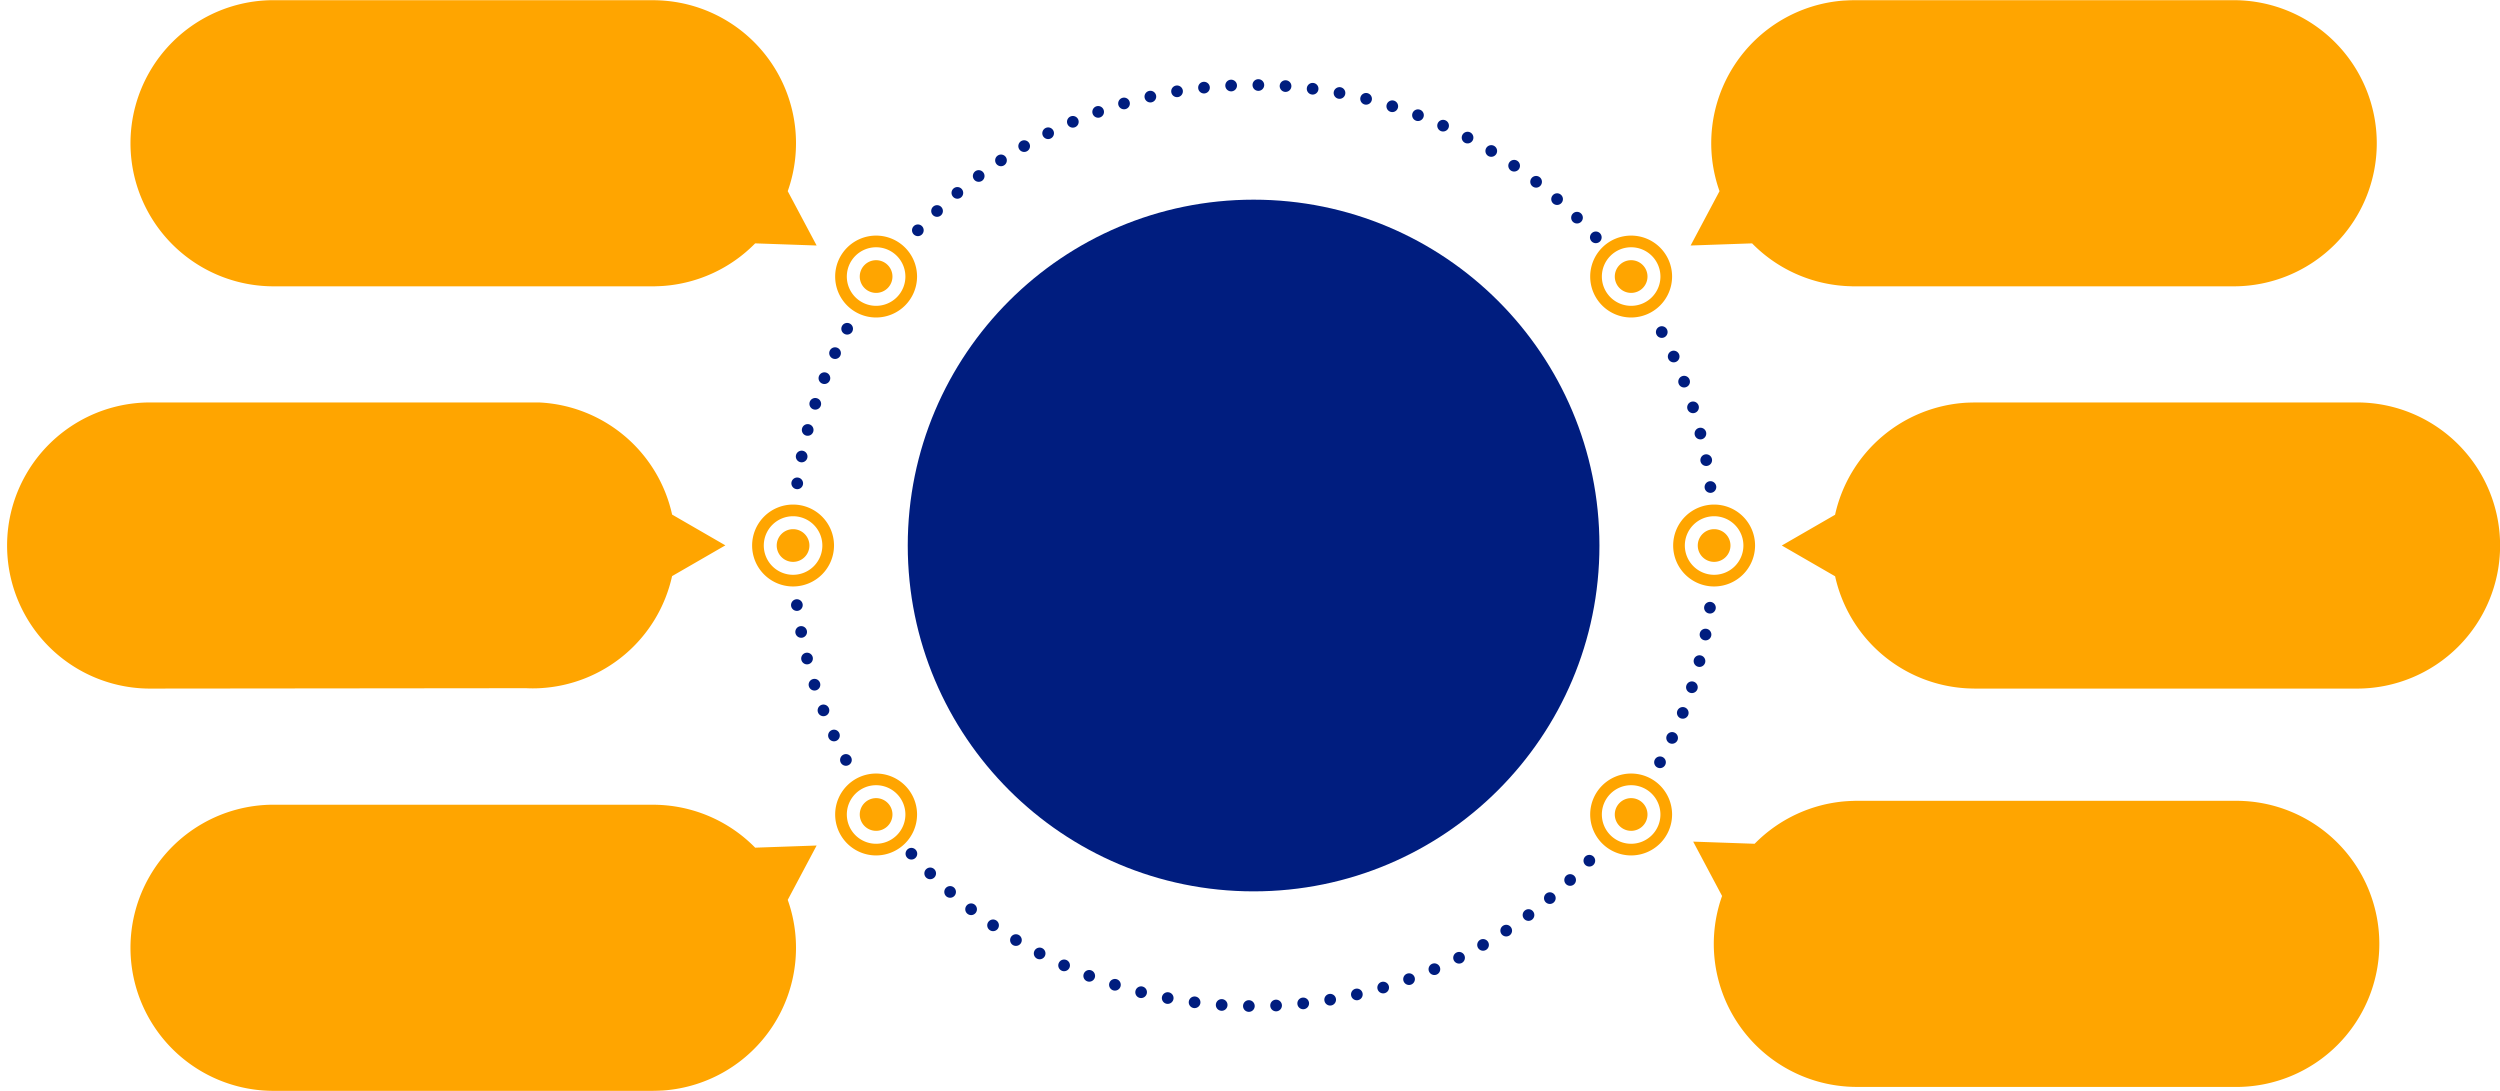 <?xml version="1.0" encoding="UTF-8" standalone="no"?><svg xmlns="http://www.w3.org/2000/svg" xmlns:xlink="http://www.w3.org/1999/xlink" fill="#000000" height="600.3" preserveAspectRatio="xMidYMid meet" version="1" viewBox="-3.9 -0.1 1375.3 600.3" width="1375.3" zoomAndPan="magnify"><g id="change1_1"><circle cx="685.727" cy="300" fill="#001d7f" r="190.256"/></g><g id="change1_2"><path d="M434.243,268.975a3.225,3.225,0,0,1-2.76-3.616h0a3.221,3.221,0,0,1,3.615-2.738h0a3.224,3.224,0,0,1,2.76,3.615h0a3.224,3.224,0,0,1-3.188,2.782h0A3.284,3.284,0,0,1,434.243,268.975Zm2.246-14.804a3.209,3.209,0,0,1-2.524-3.764h0a3.21,3.21,0,0,1,3.764-2.525h0a3.212,3.212,0,0,1,2.525,3.765h0a3.222,3.222,0,0,1-3.145,2.588h0A3.222,3.222,0,0,1,436.489,254.171Zm3.123-14.631a3.209,3.209,0,0,1-2.289-3.915h0a3.202,3.202,0,0,1,3.915-2.31h0a3.21,3.21,0,0,1,2.288,3.915h0a3.174,3.174,0,0,1-3.102,2.396h0A3.593,3.593,0,0,1,439.612,239.54Zm4-14.439a3.217,3.217,0,0,1-2.075-4.043h0a3.197,3.197,0,0,1,4.043-2.053h0a3.203,3.203,0,0,1,2.075,4.022h0a3.202,3.202,0,0,1-3.059,2.224h0A3.123,3.123,0,0,1,443.612,225.1Zm4.856-14.161a3.198,3.198,0,0,1-1.839-4.15h0a3.214,3.214,0,0,1,4.171-1.839h0a3.222,3.222,0,0,1,1.818,4.172v-.022a3.199,3.199,0,0,1-2.995,2.053h0A3.138,3.138,0,0,1,448.468,210.939Zm5.669-13.862a3.206,3.206,0,0,1-1.562-4.256h0a3.193,3.193,0,0,1,4.257-1.562h0a3.193,3.193,0,0,1,1.562,4.256h0a3.201,3.201,0,0,1-2.91,1.861h0A3.324,3.324,0,0,1,454.137,197.077Zm6.503-13.498a3.196,3.196,0,0,1-1.327-4.342h0a3.207,3.207,0,0,1,4.343-1.305h0a3.206,3.206,0,0,1,1.305,4.342h.022a3.233,3.233,0,0,1-2.845,1.69h0A3.121,3.121,0,0,1,460.64,183.579ZM458.629,419.462a3.208,3.208,0,0,1,1.327-4.342h0a3.197,3.197,0,0,1,4.342,1.347h0a3.173,3.173,0,0,1-1.347,4.321h0a3.101,3.101,0,0,1-1.476.385h0A3.211,3.211,0,0,1,458.629,419.462Zm-6.674-13.626h0a3.194,3.194,0,0,1,1.604-4.235h0a3.184,3.184,0,0,1,4.235,1.582h0a3.211,3.211,0,0,1-1.604,4.257h0a3.185,3.185,0,0,1-1.305.278h0A3.23,3.23,0,0,1,451.955,405.837Zm-5.84-13.99a3.216,3.216,0,0,1,1.839-4.15h0a3.228,3.228,0,0,1,4.151,1.86h0a3.197,3.197,0,0,1-1.861,4.129h0a3.049,3.049,0,0,1-1.134.214h0A3.16,3.16,0,0,1,446.115,391.847ZM441.11,377.536a3.176,3.176,0,0,1,2.074-4.022h0a3.186,3.186,0,0,1,4.022,2.075h0a3.2,3.2,0,0,1-2.075,4.043h0a3.154,3.154,0,0,1-.984.149h0A3.196,3.196,0,0,1,441.11,377.536Zm-4.15-14.59a3.186,3.186,0,0,1,2.331-3.893h0a3.229,3.229,0,0,1,3.893,2.331h0a3.22,3.22,0,0,1-2.331,3.894h0a3.381,3.381,0,0,1-.792.107h0A3.213,3.213,0,0,1,436.96,362.946Zm-3.273-14.803a3.193,3.193,0,0,1,2.545-3.743h0a3.214,3.214,0,0,1,3.765,2.545h0a3.229,3.229,0,0,1-2.567,3.765h0a5.763,5.763,0,0,1-.599.043h0A3.22,3.22,0,0,1,433.686,348.144Zm-2.395-14.974h0a3.236,3.236,0,0,1,2.78-3.594h0a3.236,3.236,0,0,1,3.594,2.782h0a3.219,3.219,0,0,1-2.782,3.593h0a2.523,2.523,0,0,1-.406.022h0A3.223,3.223,0,0,1,431.291,333.17Zm251.798,223.369a3.199,3.199,0,0,1-3.166-3.23h0a3.204,3.204,0,0,1,3.23-3.188h0a3.224,3.224,0,0,1,3.188,3.252h0a3.209,3.209,0,0,1-3.209,3.166h-.043Zm11.808-3.337a3.204,3.204,0,0,1,3.037-3.358h.021a3.221,3.221,0,0,1,3.359,3.059h0a3.251,3.251,0,0,1-3.059,3.358H698.106A3.217,3.217,0,0,1,694.897,553.201ZM667.944,555.94a3.196,3.196,0,0,1-2.974-3.423h0a3.196,3.196,0,0,1,3.423-2.974h0a3.195,3.195,0,0,1,2.974,3.423h0a3.203,3.203,0,0,1-3.188,2.995h0A.896.896,0,0,1,667.944,555.94Zm41.885-3.701a3.187,3.187,0,0,1,2.844-3.529h0a3.206,3.206,0,0,1,3.551,2.844h0a3.23,3.23,0,0,1-2.866,3.53h0c-.108,0-.214.021-.343.021h0A3.213,3.213,0,0,1,709.828,552.239Zm-56.966,2.225a3.211,3.211,0,0,1-2.78-3.594h0a3.204,3.204,0,0,1,3.594-2.76h0a3.211,3.211,0,0,1,2.78,3.594h0a3.223,3.223,0,0,1-3.188,2.78h0A2.655,2.655,0,0,1,652.862,554.464Zm71.832-4.065a3.192,3.192,0,0,1,2.631-3.701h0a3.203,3.203,0,0,1,3.701,2.631h0a3.233,3.233,0,0,1-2.652,3.701h0a4.058,4.058,0,0,1-.514.043h0A3.212,3.212,0,0,1,724.695,550.399Zm-86.806,1.712h0a3.229,3.229,0,0,1-2.566-3.765h0a3.203,3.203,0,0,1,3.744-2.545h0a3.195,3.195,0,0,1,2.566,3.744h0a3.219,3.219,0,0,1-3.144,2.61h0A5.784,5.784,0,0,1,637.888,552.111Zm101.523-4.45a3.178,3.178,0,0,1,2.418-3.829h0a3.19,3.19,0,0,1,3.829,2.396h0a3.209,3.209,0,0,1-2.418,3.85h0a2.63,2.63,0,0,1-.706.086h0A3.214,3.214,0,0,1,739.412,547.661Zm-116.347,1.198a3.199,3.199,0,0,1-2.31-3.893h0a3.205,3.205,0,0,1,3.893-2.353v.021a3.168,3.168,0,0,1,2.31,3.872h0a3.19,3.19,0,0,1-3.102,2.439h0A3.467,3.467,0,0,1,623.065,548.859Zm130.872-4.792a3.217,3.217,0,0,1,2.182-3.979h0a3.225,3.225,0,0,1,3.98,2.182h0a3.198,3.198,0,0,1-2.182,3.979h0a3.26,3.26,0,0,1-.899.128h0A3.195,3.195,0,0,1,753.937,544.067Zm-145.461.642a3.223,3.223,0,0,1-2.096-4.021h0a3.229,3.229,0,0,1,4.043-2.097h0a3.208,3.208,0,0,1,2.075,4.043h0a3.211,3.211,0,0,1-3.059,2.225h0A3.123,3.123,0,0,1,608.475,544.709Zm159.751-5.07a3.217,3.217,0,0,1,1.947-4.107h0a3.206,3.206,0,0,1,4.107,1.925h0a3.234,3.234,0,0,1-1.947,4.107h0a3.254,3.254,0,0,1-1.09.193h0A3.217,3.217,0,0,1,768.227,539.639Zm-174.062.086a3.197,3.197,0,0,1-1.861-4.129h0a3.21,3.21,0,0,1,4.151-1.86h0a3.236,3.236,0,0,1,1.86,4.15h0a3.208,3.208,0,0,1-3.015,2.053h0A3.136,3.136,0,0,1,594.165,539.725Zm188.073-5.391a3.213,3.213,0,0,1,1.69-4.215h0a3.231,3.231,0,0,1,4.215,1.69h0a3.216,3.216,0,0,1-1.69,4.215h0a3.408,3.408,0,0,1-1.262.257h0A3.206,3.206,0,0,1,782.237,534.334Zm-202.084-.428h.021a3.194,3.194,0,0,1-1.604-4.256h0a3.212,3.212,0,0,1,4.235-1.604h0A3.209,3.209,0,0,1,584.41,532.302h0a3.227,3.227,0,0,1-2.93,1.883h0A3.199,3.199,0,0,1,580.154,533.906Zm215.732-5.689a3.214,3.214,0,0,1,1.454-4.3h0a3.206,3.206,0,0,1,4.3,1.433h0a3.237,3.237,0,0,1-1.433,4.321h0a3.483,3.483,0,0,1-1.434.322h0A3.233,3.233,0,0,1,795.886,528.217Zm-229.337-.963a3.203,3.203,0,0,1-1.348-4.342h0a3.193,3.193,0,0,1,4.321-1.348h0a3.218,3.218,0,0,1,1.348,4.343h0a3.212,3.212,0,0,1-2.845,1.711h0A3.342,3.342,0,0,1,566.549,527.254Zm242.621-5.946a3.236,3.236,0,0,1,1.176-4.386h0a3.23,3.23,0,0,1,4.385,1.177h0a3.191,3.191,0,0,1-1.176,4.385h0a3.11,3.11,0,0,1-1.604.428h0A3.211,3.211,0,0,1,809.17,521.307Zm-255.841-1.498h0a3.231,3.231,0,0,1-1.092-4.407h0a3.206,3.206,0,0,1,4.407-1.09h0a3.203,3.203,0,0,1,1.091,4.407h0a3.236,3.236,0,0,1-2.76,1.54h0A3.286,3.286,0,0,1,553.329,519.81Zm268.697-6.182a3.191,3.191,0,0,1,.92-4.45h0a3.184,3.184,0,0,1,4.428.92h0a3.195,3.195,0,0,1-.919,4.45h0a3.275,3.275,0,0,1-1.755.513h0A3.167,3.167,0,0,1,822.026,513.627Zm-281.446-2.053a3.192,3.192,0,0,1-.813-4.45h0a3.2,3.2,0,0,1,4.449-.834h0a3.202,3.202,0,0,1,.835,4.47h0a3.22,3.22,0,0,1-2.652,1.39h0A3.207,3.207,0,0,1,540.58,511.574Zm293.811-6.375a3.189,3.189,0,0,1,.662-4.492h0a3.182,3.182,0,0,1,4.472.642h0a3.204,3.204,0,0,1-.642,4.492h0a3.206,3.206,0,0,1-1.925.641h0A3.22,3.22,0,0,1,834.39,505.199Zm-306.025-2.566a3.185,3.185,0,0,1-.578-4.492h0a3.207,3.207,0,0,1,4.513-.578h0a3.225,3.225,0,0,1,.557,4.513h0a3.223,3.223,0,0,1-2.525,1.241h0A3.189,3.189,0,0,1,528.365,502.633ZM846.241,496.044a3.214,3.214,0,0,1,.384-4.514h0a3.202,3.202,0,0,1,4.535.385h0a3.196,3.196,0,0,1-.406,4.513h0a3.123,3.123,0,0,1-2.053.749h0A3.217,3.217,0,0,1,846.241,496.044Zm-329.578-3.059a3.237,3.237,0,0,1-.3-4.535h0a3.217,3.217,0,0,1,4.535-.299h0a3.233,3.233,0,0,1,.3,4.534h0a3.191,3.191,0,0,1-2.417,1.092h0A3.223,3.223,0,0,1,516.664,492.985Zm340.872-6.781a3.21,3.21,0,0,1,.128-4.535h0a3.21,3.21,0,0,1,4.535.128h0a3.21,3.21,0,0,1-.128,4.535h0a3.143,3.143,0,0,1-2.204.877h0A3.146,3.146,0,0,1,857.536,486.204Zm-351.974-3.551h0a3.208,3.208,0,0,1-.021-4.534h0a3.207,3.207,0,0,1,4.534-.043h0a3.214,3.214,0,0,1,.022,4.556h0a3.227,3.227,0,0,1-2.268.941h0A3.205,3.205,0,0,1,505.562,482.652Zm362.67-6.909a3.23,3.23,0,0,1-.149-4.535h0a3.237,3.237,0,0,1,4.556-.149h0a3.21,3.21,0,0,1,.128,4.535h0a3.113,3.113,0,0,1-2.332,1.005h0A3.214,3.214,0,0,1,868.231,475.743Zm-373.13-4.042a3.193,3.193,0,0,1,.236-4.535h0a3.167,3.167,0,0,1,4.513.235h0a3.195,3.195,0,0,1-.235,4.535h0a3.118,3.118,0,0,1-2.139.813h0A3.14,3.14,0,0,1,495.101,471.701Zm412.682-49.628a3.207,3.207,0,0,1-1.305-4.343h0a3.207,3.207,0,0,1,4.343-1.305h0a3.189,3.189,0,0,1,1.305,4.343h0a3.2,3.2,0,0,1-2.823,1.69h0A3.27,3.27,0,0,1,907.783,422.072Zm6.846-13.306a3.232,3.232,0,0,1-1.582-4.256h0a3.197,3.197,0,0,1,4.256-1.583h0a3.216,3.216,0,0,1,1.583,4.257h0a3.21,3.21,0,0,1-2.931,1.861h0A3.273,3.273,0,0,1,914.629,408.767Zm6.032-13.711a3.205,3.205,0,0,1-1.817-4.15h0a3.188,3.188,0,0,1,4.15-1.818h0a3.206,3.206,0,0,1,1.818,4.15h0a3.212,3.212,0,0,1-2.996,2.032h0A3.162,3.162,0,0,1,920.661,395.055Zm5.198-14.033a3.197,3.197,0,0,1-2.053-4.043h0a3.202,3.202,0,0,1,4.021-2.074h0a3.207,3.207,0,0,1,2.075,4.042h0a3.202,3.202,0,0,1-3.059,2.225h0A3.153,3.153,0,0,1,925.86,381.022Zm4.364-14.333a3.239,3.239,0,0,1-2.31-3.915h0a3.209,3.209,0,0,1,3.915-2.289h0a3.207,3.207,0,0,1,2.31,3.893h0a3.238,3.238,0,0,1-3.123,2.418h0A3.328,3.328,0,0,1,930.223,366.69Zm3.508-14.568a3.186,3.186,0,0,1-2.545-3.764h0a3.21,3.21,0,0,1,3.764-2.525h0a3.209,3.209,0,0,1,2.545,3.765h0a3.201,3.201,0,0,1-3.144,2.588h0A2.898,2.898,0,0,1,933.732,352.122Zm2.609-14.738a3.189,3.189,0,0,1-2.738-3.594h0a3.224,3.224,0,0,1,3.615-2.76h0a3.208,3.208,0,0,1,2.738,3.615h0a3.218,3.218,0,0,1-3.166,2.782h0A3.282,3.282,0,0,1,936.341,337.384Zm-2.481-69.159a3.234,3.234,0,0,1,2.78-3.594h0a3.236,3.236,0,0,1,3.594,2.782h0a3.223,3.223,0,0,1-2.782,3.593h0a2.655,2.655,0,0,1-.406.022h0A3.207,3.207,0,0,1,933.86,268.226Zm-2.29-14.61a3.218,3.218,0,0,1,2.567-3.743h0a3.223,3.223,0,0,1,3.744,2.567h0a3.197,3.197,0,0,1-2.567,3.743h0a2.646,2.646,0,0,1-.578.064h0A3.224,3.224,0,0,1,931.571,253.615Zm-3.144-14.439h0a3.198,3.198,0,0,1,2.331-3.872h0a3.187,3.187,0,0,1,3.893,2.331h0a3.23,3.23,0,0,1-2.331,3.894h0a3.469,3.469,0,0,1-.792.086h0A3.19,3.19,0,0,1,928.427,239.176ZM924.405,224.951a3.222,3.222,0,0,1,2.096-4.021h0a3.214,3.214,0,0,1,4.043,2.117h0V223.026h0a3.225,3.225,0,0,1-2.117,4.021h0a3.031,3.031,0,0,1-.963.149h0A3.223,3.223,0,0,1,924.405,224.951Zm-4.834-13.947h0a3.201,3.201,0,0,1,1.861-4.15h0a3.202,3.202,0,0,1,4.128,1.86h0a3.178,3.178,0,0,1-1.86,4.129h0a2.977,2.977,0,0,1-1.134.214h0A3.159,3.159,0,0,1,919.571,211.004Zm-5.669-13.647a3.21,3.21,0,0,1,1.604-4.257h0a3.212,3.212,0,0,1,4.235,1.604h0a3.212,3.212,0,0,1-1.604,4.257h0a3.192,3.192,0,0,1-1.305.278h0A3.206,3.206,0,0,1,913.902,197.356Zm-6.482-13.306a3.2,3.2,0,0,1,1.369-4.321h0a3.191,3.191,0,0,1,4.321,1.347h0a3.222,3.222,0,0,1-1.347,4.343h0a3.365,3.365,0,0,1-1.498.363h0A3.233,3.233,0,0,1,907.42,184.05Zm-35.809-51.425v-.021a3.169,3.169,0,0,1,.235-4.514h0a3.195,3.195,0,0,1,4.535.236h0a3.233,3.233,0,0,1-.235,4.534h0a3.316,3.316,0,0,1-2.161.814h0A3.214,3.214,0,0,1,871.611,132.625Zm-372.767-3.701a3.192,3.192,0,0,1-.149-4.535h0a3.211,3.211,0,0,1,4.535-.149h0a3.23,3.23,0,0,1,.149,4.535h0a3.214,3.214,0,0,1-2.353,1.027h0A3.225,3.225,0,0,1,498.844,128.925Zm362.541-6.995a3.209,3.209,0,0,1-.021-4.535h0a3.19,3.19,0,0,1,4.535-.021h0a3.19,3.19,0,0,1,.021,4.535h0a3.227,3.227,0,0,1-2.268.941h0A3.243,3.243,0,0,1,861.386,121.93Zm-352.123-3.744a3.21,3.21,0,0,1,.128-4.535h0a3.192,3.192,0,0,1,4.535.128h0a3.192,3.192,0,0,1-.128,4.535h0a3.238,3.238,0,0,1-2.204.877h0A3.228,3.228,0,0,1,509.262,118.186Zm341.299-6.332a3.188,3.188,0,0,1-.278-4.513h0a3.171,3.171,0,0,1,4.514-.3h0a3.17,3.17,0,0,1,.299,4.513h0a3.191,3.191,0,0,1-2.417,1.092h0A3.223,3.223,0,0,1,850.561,111.855Zm-330.24-3.786a3.175,3.175,0,0,1,.385-4.513h0a3.213,3.213,0,0,1,4.513.384h0a3.22,3.22,0,0,1-.384,4.535h0a3.243,3.243,0,0,1-2.055.749h0A3.142,3.142,0,0,1,520.321,108.068Zm318.86-5.626h0a3.204,3.204,0,0,1-.578-4.492h0a3.208,3.208,0,0,1,4.513-.578h0a3.224,3.224,0,0,1,.557,4.513h0a3.188,3.188,0,0,1-2.525,1.241h0A3.189,3.189,0,0,1,839.182,102.442ZM531.937,98.634a3.194,3.194,0,0,1,.663-4.491h-.022a3.208,3.208,0,0,1,4.492.662h0a3.211,3.211,0,0,1-.641,4.492h0a3.225,3.225,0,0,1-1.925.62h0A3.13,3.13,0,0,1,531.937,98.634ZM827.245,93.715a3.222,3.222,0,0,1-.834-4.47h0a3.218,3.218,0,0,1,4.47-.814h0a3.243,3.243,0,0,1,.835,4.472h0a3.258,3.258,0,0,1-2.653,1.368h0A3.138,3.138,0,0,1,827.245,93.715ZM544.088,89.885a3.183,3.183,0,0,1,.919-4.428h0a3.195,3.195,0,0,1,4.45.919h0a3.203,3.203,0,0,1-.92,4.429h0a3.176,3.176,0,0,1-1.754.535h0A3.223,3.223,0,0,1,544.088,89.885Zm270.728-4.172a3.205,3.205,0,0,1-1.09-4.406h0a3.206,3.206,0,0,1,4.407-1.091h0a3.206,3.206,0,0,1,1.09,4.407h0a3.234,3.234,0,0,1-2.76,1.541h0A3.293,3.293,0,0,1,814.817,85.714Zm-258.087-3.828a3.232,3.232,0,0,1,1.177-4.386h0A3.211,3.211,0,0,1,562.292,78.677h0a3.193,3.193,0,0,1-1.176,4.385h0a3.115,3.115,0,0,1-1.604.428h0A3.214,3.214,0,0,1,556.73,81.886ZM801.939,78.441a3.21,3.21,0,0,1-1.347-4.321h0a3.224,3.224,0,0,1,4.343-1.368h0a3.24,3.24,0,0,1,1.347,4.342h0a3.212,3.212,0,0,1-2.845,1.711h0A3.157,3.157,0,0,1,801.939,78.441ZM569.821,74.634a3.232,3.232,0,0,1,1.455-4.3h0a3.206,3.206,0,0,1,4.299,1.433h0a3.206,3.206,0,0,1-1.433,4.3h0a3.21,3.21,0,0,1-1.433.343h0A3.234,3.234,0,0,1,569.821,74.634Zm218.833-2.674h0a3.23,3.23,0,0,1-1.604-4.257h0A3.202,3.202,0,0,1,791.308,66.12h0a3.212,3.212,0,0,1,1.604,4.235h0a3.23,3.23,0,0,1-2.931,1.882h0A3.218,3.218,0,0,1,788.655,71.96ZM583.34,68.173a3.213,3.213,0,0,1,1.69-4.215h0a3.231,3.231,0,0,1,4.215,1.69h0a3.224,3.224,0,0,1-1.69,4.215h0a3.408,3.408,0,0,1-1.262.257h0A3.184,3.184,0,0,1,583.34,68.173Zm191.667-1.904h0a3.208,3.208,0,0,1-1.839-4.15h0a3.184,3.184,0,0,1,4.128-1.839h0a3.176,3.176,0,0,1,1.861,4.128h0a3.22,3.22,0,0,1-2.995,2.075h0A3.16,3.16,0,0,1,775.007,66.269ZM597.202,62.526a3.217,3.217,0,0,1,1.947-4.107h0a3.194,3.194,0,0,1,4.086,1.947h0a3.207,3.207,0,0,1-1.925,4.107h0a3.264,3.264,0,0,1-1.092.192h0A3.207,3.207,0,0,1,597.202,62.526Zm163.858-1.112a3.205,3.205,0,0,1-2.096-4.021h0a3.218,3.218,0,0,1,4.021-2.118h0a3.228,3.228,0,0,1,2.096,4.043h0a3.202,3.202,0,0,1-3.058,2.247h0A3.758,3.758,0,0,1,761.06,61.413ZM611.363,57.713a3.224,3.224,0,0,1,2.182-3.979h0a3.197,3.197,0,0,1,3.978,2.182h0a3.185,3.185,0,0,1-2.16,3.978h-.022a3.247,3.247,0,0,1-.898.128h0A3.215,3.215,0,0,1,611.363,57.713Zm135.472-.321a3.242,3.242,0,0,1-2.331-3.915h0a3.219,3.219,0,0,1,3.893-2.331h0v.021h0a3.21,3.21,0,0,1,2.331,3.894h0a3.2,3.2,0,0,1-3.123,2.417h0A3.17,3.17,0,0,1,746.835,57.392Zm-121.033-3.637a3.195,3.195,0,0,1,2.417-3.829h0a3.213,3.213,0,0,1,3.851,2.396h0a3.217,3.217,0,0,1-2.417,3.851h0a2.841,2.841,0,0,1-.728.085h0A3.214,3.214,0,0,1,625.803,53.755Zm106.593.449a3.223,3.223,0,0,1-2.567-3.743h0a3.245,3.245,0,0,1,3.765-2.566h0a3.213,3.213,0,0,1,2.545,3.764h0a3.186,3.186,0,0,1-3.145,2.61h0A2.845,2.845,0,0,1,732.396,54.204Zm-91.94-3.529a3.203,3.203,0,0,1,2.631-3.701h0a3.219,3.219,0,0,1,3.701,2.631h0a3.234,3.234,0,0,1-2.631,3.701h0a4.75,4.75,0,0,1-.535.043h0A3.211,3.211,0,0,1,640.456,50.675Zm77.33,1.22a3.173,3.173,0,0,1-2.76-3.573h0A3.182,3.182,0,0,1,718.62,45.541h0a3.172,3.172,0,0,1,2.76,3.572h0a3.207,3.207,0,0,1-3.166,2.824h0A2.959,2.959,0,0,1,717.785,51.895Zm-62.527-3.445a3.201,3.201,0,0,1,2.845-3.529h0a3.201,3.201,0,0,1,3.529,2.845h0a3.213,3.213,0,0,1-2.845,3.529h0a1.787,1.787,0,0,1-.342.022h0A3.2,3.2,0,0,1,655.258,48.45Zm47.831,2.011a3.238,3.238,0,0,1-2.995-3.422h0a3.194,3.194,0,0,1,3.423-2.974h0a3.205,3.205,0,0,1,2.995,3.401h0a3.22,3.22,0,0,1-3.209,2.995h-.214Zm-32.921-3.358a3.207,3.207,0,0,1,3.058-3.358h0a3.22,3.22,0,0,1,3.359,3.058h0a3.221,3.221,0,0,1-3.059,3.359h-.149A3.218,3.218,0,0,1,670.169,47.103Zm18.14,2.78a3.204,3.204,0,0,1-3.166-3.252h0a3.173,3.173,0,0,1,3.23-3.166h0a3.219,3.219,0,0,1,3.188,3.231h0a3.214,3.214,0,0,1-3.209,3.187h-.043Z" fill="#001d7f"/></g><g id="change2_1"><path d="M1305.015,519.148a78.709,78.709,0,0,1-78.72,78.706H1017.619l-.508-.018c-1.456-.01-2.907-.065-4.356-.155,0,0-.834-.03-.834-.057a78.657,78.657,0,0,1-68.474-104.831l-15.897-29.899,33.812,1.181a78.816,78.816,0,0,1,50.559-23.421l.313-.014c1.122-.076,2.242-.124,3.362-.152l.823-.037h.447c.231-.002.461-0.0.692,0h208.394c.12-.001.237-.009.357-.009A78.707,78.707,0,0,1,1305.015,519.148ZM902.416,447.966a8.994,8.994,0,1,0-8.994,8.994A8.994,8.994,0,0,0,902.416,447.966Zm13.533 0a22.527,22.527,0,1,0-22.527,22.527A22.552,22.552,0,0,0,915.949,447.967Zm-6.417,0a16.109,16.109,0,1,1-16.109-16.109A16.128,16.128,0,0,1,909.532,447.967Z" fill="#ffa500"/></g><g id="change3_1"><path d="M1371.454,300a78.707,78.707,0,0,1-78.706,78.706c-.063,0-.124-.005-.187-.005H1082.388l-.509-.014c-.854-.006-1.707-.038-2.561-.071,0,0-.914-.025-.969-.036a78.659,78.659,0,0,1-72.714-61.649l-29.326-16.931L1005.61,283.083a78.736,78.736,0,0,1,72.74-61.674l.74-.019c.699-.031,1.398-.043,2.099-.055l1.365-.036H1292.565c.061-0.0.122-.005.183-.005A78.707,78.707,0,0,1,1371.454,300Zm-423.388,0a8.994,8.994,0,1,0-8.994,8.994A8.994,8.994,0,0,0,948.066,300Zm13.532 0a22.527,22.527,0,1,0-22.527,22.527A22.552,22.552,0,0,0,961.598,300.001Zm-6.417,0a16.109,16.109,0,1,1-16.109-16.109A16.128,16.128,0,0,1,955.181,300.001Z" fill="#ffa500"/></g><g id="change4_1"><path d="M1303.608,78.706a78.707,78.707,0,0,1-78.706,78.706c-.122,0-.243-.009-.365-.009H1016.163c-.237 0-.474.002-.711,0h-.439l-.807-.036c-1.127-.027-2.255-.076-3.385-.153,0,0-.307-.014-.307-.024a78.738,78.738,0,0,1-50.559-23.411l-33.812,1.181,15.897-29.899A78.689,78.689,0,0,1,1010.514.203l.844-.03c1.442-.09,2.888-.145,4.337-.154l.517-.018s208.681,0,208.69-0A78.707,78.707,0,0,1,1303.608,78.706ZM902.419,152.034a8.994,8.994,0,1,0-8.994,8.994A8.994,8.994,0,0,0,902.419,152.034Zm13.533 0a22.527,22.527,0,1,0-22.527,22.527A22.552,22.552,0,0,0,915.951,152.034Zm-6.417,0A16.109,16.109,0,1,1,893.425,135.925,16.128,16.128,0,0,1,909.534,152.034Z" fill="#ffa500"/></g><g id="change2_2"><path d="M429.448,494.939A78.689,78.689,0,0,1,360.983,599.797a1.584,1.584,0,0,0-.276.018l-.797.027q-2.041.121-4.09.139l-.553.019s-208.665,0-208.679 0a78.706,78.706,0,1,1,0-157.413c.12,0,.237.008.357.009H355.338c.231-0.0.46-.002.692,0h.455l.837.038c1.109.027,2.219.075,3.331.15,0,0,.331.015.331.026a78.739,78.739,0,0,1,50.55,23.41l33.812-1.181ZM478.067,456.96a8.994,8.994,0,1,0-8.994-8.994A8.994,8.994,0,0,0,478.067,456.96Zm22.527-8.994a22.527,22.527,0,1,0-22.527,22.527A22.552,22.552,0,0,0,500.594,447.967Zm-6.417,0a16.109,16.109,0,1,1-16.109-16.109A16.128,16.128,0,0,1,494.177,447.967Z" fill="#ffa500"/></g><g id="change3_2"><path d="M395.14,299.908,365.821,316.836a78.67,78.67,0,0,1-72.766,61.645,70.736,70.736,0,0,1-7.626.008l-206.528.213c-.065 0-.129.005-.194.005a78.706,78.706,0,1,1,0-157.412c.061,0,.122.004.183.005H292.596a4.516,4.516,0,0,1,.498.018,78.712,78.712,0,0,1,72.746,61.663Zm37.243,9.086a8.994,8.994,0,1,0-8.994-8.994A8.994,8.994,0,0,0,432.383,308.994Zm22.527-8.994a22.527,22.527,0,1,0-22.527,22.527A22.552,22.552,0,0,0,454.91,300.001Zm-6.417,0a16.109,16.109,0,1,1-16.109-16.109A16.128,16.128,0,0,1,448.492,300.001Z" fill="#ffa500"/></g><g id="change4_2"><path d="M445.346,134.961l-33.812-1.181a78.818,78.818,0,0,1-50.55,23.421l-.325.015c-1.119.076-2.237.124-3.353.151l-.821.037h-.447c-.238.002-.474 0-.711,0H146.952c-.122.001-.242.009-.365.009a78.706,78.706,0,1,1,.009-157.412h208.67l.507.018c1.455.01,2.906.064,4.352.154,0,0,.857.03.857.058a78.657,78.657,0,0,1,68.465,104.83Zm32.719,26.068a8.994,8.994,0,1,0-8.994-8.994A8.994,8.994,0,0,0,478.065,161.028Zm22.527-8.994a22.527,22.527,0,1,0-22.527,22.527A22.552,22.552,0,0,0,500.592,152.034Zm-6.417,0A16.109,16.109,0,1,1,478.065,135.925,16.128,16.128,0,0,1,494.174,152.034Z" fill="#ffa500"/></g></svg>